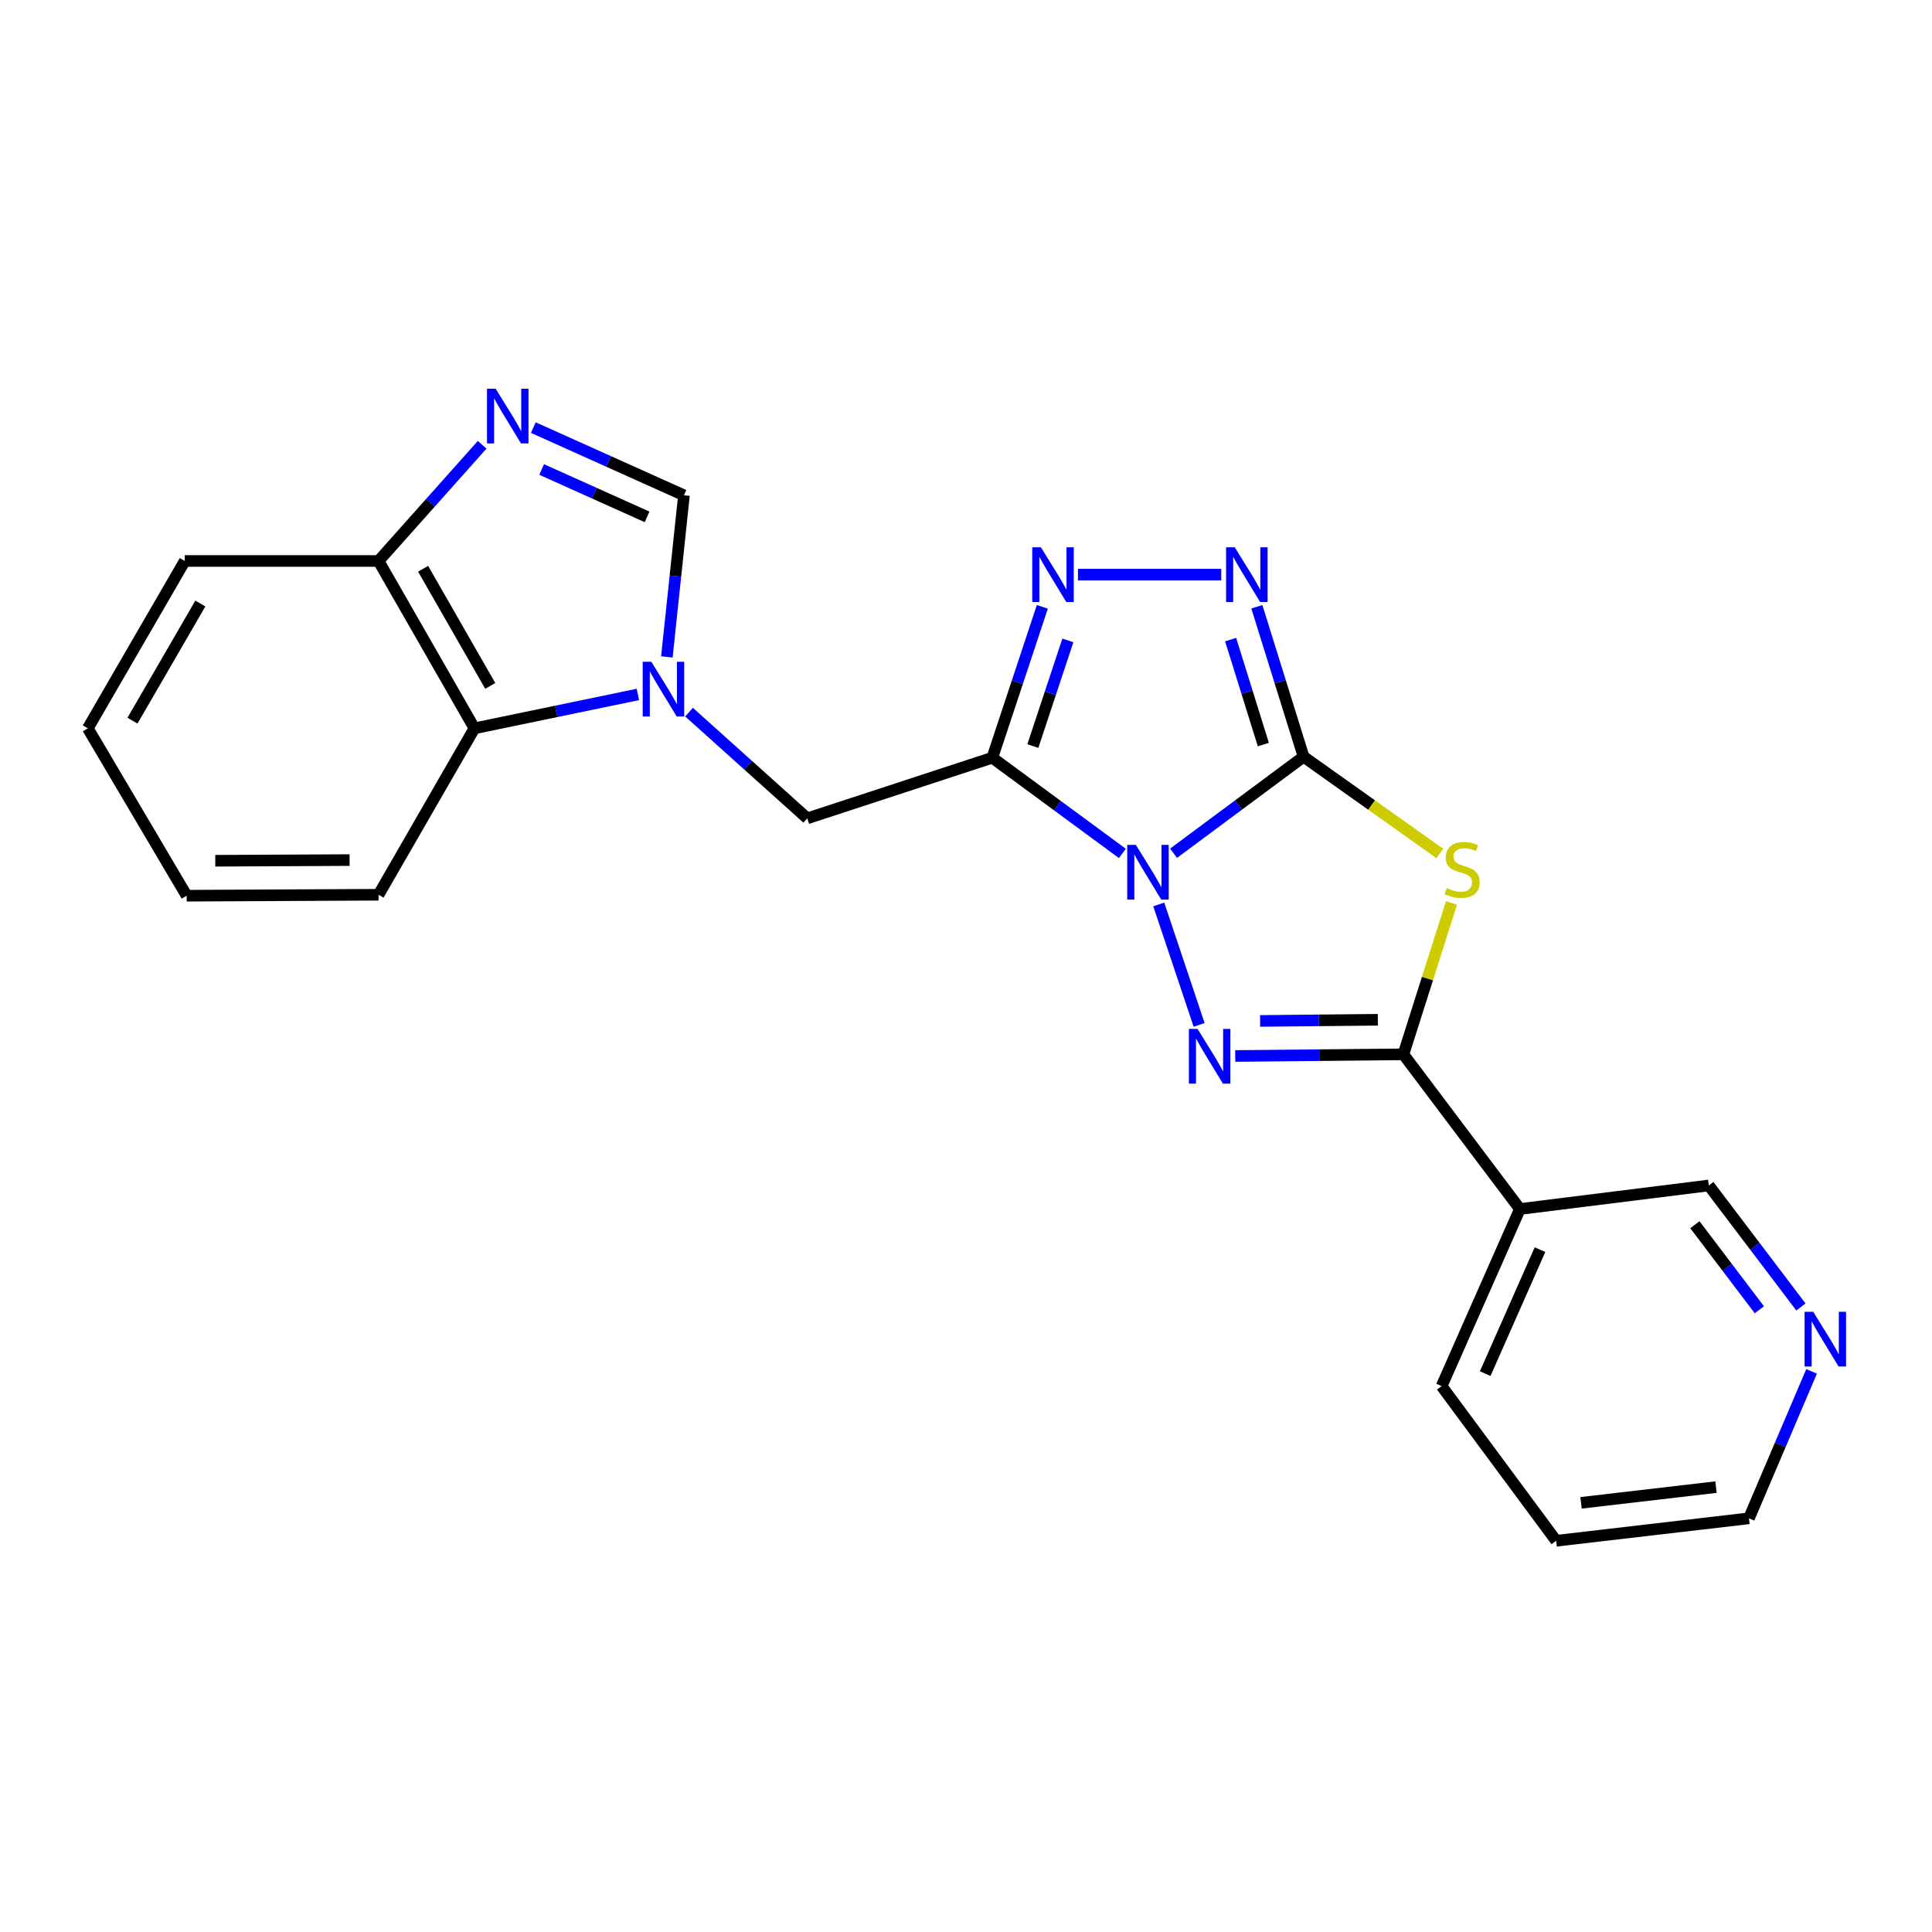 <?xml version='1.0' encoding='iso-8859-1'?>
<svg version='1.1' baseProfile='full'
              xmlns='http://www.w3.org/2000/svg'
                      xmlns:rdkit='http://www.rdkit.org/xml'
                      xmlns:xlink='http://www.w3.org/1999/xlink'
                  xml:space='preserve'
width='1000px' height='1000px' viewBox='0 0 1000 1000'>
<!-- END OF HEADER -->
<rect style='opacity:1.0;fill:#FFFFFF;stroke:none' width='1000' height='1000' x='0' y='0'> </rect>
<path class='bond-0' d='M 607.436,441.639 L 641.083,416.656' style='fill:none;fill-rule:evenodd;stroke:#0000FF;stroke-width:6px;stroke-linecap:butt;stroke-linejoin:miter;stroke-opacity:1' />
<path class='bond-0' d='M 641.083,416.656 L 674.73,391.672' style='fill:none;fill-rule:evenodd;stroke:#000000;stroke-width:6px;stroke-linecap:butt;stroke-linejoin:miter;stroke-opacity:1' />
<path class='bond-1' d='M 580.947,441.736 L 547.281,416.969' style='fill:none;fill-rule:evenodd;stroke:#0000FF;stroke-width:6px;stroke-linecap:butt;stroke-linejoin:miter;stroke-opacity:1' />
<path class='bond-1' d='M 547.281,416.969 L 513.615,392.203' style='fill:none;fill-rule:evenodd;stroke:#000000;stroke-width:6px;stroke-linecap:butt;stroke-linejoin:miter;stroke-opacity:1' />
<path class='bond-2' d='M 599.775,468.147 L 620.666,530.48' style='fill:none;fill-rule:evenodd;stroke:#0000FF;stroke-width:6px;stroke-linecap:butt;stroke-linejoin:miter;stroke-opacity:1' />
<path class='bond-3' d='M 674.73,391.672 L 709.969,416.7' style='fill:none;fill-rule:evenodd;stroke:#000000;stroke-width:6px;stroke-linecap:butt;stroke-linejoin:miter;stroke-opacity:1' />
<path class='bond-3' d='M 709.969,416.7 L 745.207,441.728' style='fill:none;fill-rule:evenodd;stroke:#CCCC00;stroke-width:6px;stroke-linecap:butt;stroke-linejoin:miter;stroke-opacity:1' />
<path class='bond-5' d='M 674.73,391.672 L 662.638,352.864' style='fill:none;fill-rule:evenodd;stroke:#000000;stroke-width:6px;stroke-linecap:butt;stroke-linejoin:miter;stroke-opacity:1' />
<path class='bond-5' d='M 662.638,352.864 L 650.545,314.056' style='fill:none;fill-rule:evenodd;stroke:#0000FF;stroke-width:6px;stroke-linecap:butt;stroke-linejoin:miter;stroke-opacity:1' />
<path class='bond-5' d='M 653.902,385.39 L 645.437,358.224' style='fill:none;fill-rule:evenodd;stroke:#000000;stroke-width:6px;stroke-linecap:butt;stroke-linejoin:miter;stroke-opacity:1' />
<path class='bond-5' d='M 645.437,358.224 L 636.972,331.058' style='fill:none;fill-rule:evenodd;stroke:#0000FF;stroke-width:6px;stroke-linecap:butt;stroke-linejoin:miter;stroke-opacity:1' />
<path class='bond-6' d='M 513.615,392.203 L 526.564,353.143' style='fill:none;fill-rule:evenodd;stroke:#000000;stroke-width:6px;stroke-linecap:butt;stroke-linejoin:miter;stroke-opacity:1' />
<path class='bond-6' d='M 526.564,353.143 L 539.512,314.084' style='fill:none;fill-rule:evenodd;stroke:#0000FF;stroke-width:6px;stroke-linecap:butt;stroke-linejoin:miter;stroke-opacity:1' />
<path class='bond-6' d='M 534.601,386.154 L 543.665,358.812' style='fill:none;fill-rule:evenodd;stroke:#000000;stroke-width:6px;stroke-linecap:butt;stroke-linejoin:miter;stroke-opacity:1' />
<path class='bond-6' d='M 543.665,358.812 L 552.729,331.471' style='fill:none;fill-rule:evenodd;stroke:#0000FF;stroke-width:6px;stroke-linecap:butt;stroke-linejoin:miter;stroke-opacity:1' />
<path class='bond-10' d='M 513.615,392.203 L 417.849,423.581' style='fill:none;fill-rule:evenodd;stroke:#000000;stroke-width:6px;stroke-linecap:butt;stroke-linejoin:miter;stroke-opacity:1' />
<path class='bond-4' d='M 639.354,546.581 L 682.875,546.151' style='fill:none;fill-rule:evenodd;stroke:#0000FF;stroke-width:6px;stroke-linecap:butt;stroke-linejoin:miter;stroke-opacity:1' />
<path class='bond-4' d='M 682.875,546.151 L 726.397,545.721' style='fill:none;fill-rule:evenodd;stroke:#000000;stroke-width:6px;stroke-linecap:butt;stroke-linejoin:miter;stroke-opacity:1' />
<path class='bond-4' d='M 652.232,528.437 L 682.697,528.136' style='fill:none;fill-rule:evenodd;stroke:#0000FF;stroke-width:6px;stroke-linecap:butt;stroke-linejoin:miter;stroke-opacity:1' />
<path class='bond-4' d='M 682.697,528.136 L 713.162,527.835' style='fill:none;fill-rule:evenodd;stroke:#000000;stroke-width:6px;stroke-linecap:butt;stroke-linejoin:miter;stroke-opacity:1' />
<path class='bond-23' d='M 751.281,467.357 L 738.839,506.539' style='fill:none;fill-rule:evenodd;stroke:#CCCC00;stroke-width:6px;stroke-linecap:butt;stroke-linejoin:miter;stroke-opacity:1' />
<path class='bond-23' d='M 738.839,506.539 L 726.397,545.721' style='fill:none;fill-rule:evenodd;stroke:#000000;stroke-width:6px;stroke-linecap:butt;stroke-linejoin:miter;stroke-opacity:1' />
<path class='bond-11' d='M 726.397,545.721 L 786.701,625.783' style='fill:none;fill-rule:evenodd;stroke:#000000;stroke-width:6px;stroke-linecap:butt;stroke-linejoin:miter;stroke-opacity:1' />
<path class='bond-24' d='M 632.116,297.428 L 557.951,297.428' style='fill:none;fill-rule:evenodd;stroke:#0000FF;stroke-width:6px;stroke-linecap:butt;stroke-linejoin:miter;stroke-opacity:1' />
<path class='bond-7' d='M 356.644,368.597 L 387.247,396.089' style='fill:none;fill-rule:evenodd;stroke:#0000FF;stroke-width:6px;stroke-linecap:butt;stroke-linejoin:miter;stroke-opacity:1' />
<path class='bond-7' d='M 387.247,396.089 L 417.849,423.581' style='fill:none;fill-rule:evenodd;stroke:#000000;stroke-width:6px;stroke-linecap:butt;stroke-linejoin:miter;stroke-opacity:1' />
<path class='bond-9' d='M 345.166,340.019 L 349.589,298.195' style='fill:none;fill-rule:evenodd;stroke:#0000FF;stroke-width:6px;stroke-linecap:butt;stroke-linejoin:miter;stroke-opacity:1' />
<path class='bond-9' d='M 349.589,298.195 L 354.012,256.371' style='fill:none;fill-rule:evenodd;stroke:#000000;stroke-width:6px;stroke-linecap:butt;stroke-linejoin:miter;stroke-opacity:1' />
<path class='bond-12' d='M 330.165,359.445 L 287.87,368.212' style='fill:none;fill-rule:evenodd;stroke:#0000FF;stroke-width:6px;stroke-linecap:butt;stroke-linejoin:miter;stroke-opacity:1' />
<path class='bond-12' d='M 287.87,368.212 L 245.574,376.979' style='fill:none;fill-rule:evenodd;stroke:#000000;stroke-width:6px;stroke-linecap:butt;stroke-linejoin:miter;stroke-opacity:1' />
<path class='bond-8' d='M 276.05,221.317 L 315.031,238.844' style='fill:none;fill-rule:evenodd;stroke:#0000FF;stroke-width:6px;stroke-linecap:butt;stroke-linejoin:miter;stroke-opacity:1' />
<path class='bond-8' d='M 315.031,238.844 L 354.012,256.371' style='fill:none;fill-rule:evenodd;stroke:#000000;stroke-width:6px;stroke-linecap:butt;stroke-linejoin:miter;stroke-opacity:1' />
<path class='bond-8' d='M 280.356,243.007 L 307.643,255.276' style='fill:none;fill-rule:evenodd;stroke:#0000FF;stroke-width:6px;stroke-linecap:butt;stroke-linejoin:miter;stroke-opacity:1' />
<path class='bond-8' d='M 307.643,255.276 L 334.929,267.544' style='fill:none;fill-rule:evenodd;stroke:#000000;stroke-width:6px;stroke-linecap:butt;stroke-linejoin:miter;stroke-opacity:1' />
<path class='bond-25' d='M 249.558,230.225 L 222.744,260.293' style='fill:none;fill-rule:evenodd;stroke:#0000FF;stroke-width:6px;stroke-linecap:butt;stroke-linejoin:miter;stroke-opacity:1' />
<path class='bond-25' d='M 222.744,260.293 L 195.93,290.361' style='fill:none;fill-rule:evenodd;stroke:#000000;stroke-width:6px;stroke-linecap:butt;stroke-linejoin:miter;stroke-opacity:1' />
<path class='bond-15' d='M 786.701,625.783 L 884.469,613.592' style='fill:none;fill-rule:evenodd;stroke:#000000;stroke-width:6px;stroke-linecap:butt;stroke-linejoin:miter;stroke-opacity:1' />
<path class='bond-16' d='M 786.701,625.783 L 746.184,717.455' style='fill:none;fill-rule:evenodd;stroke:#000000;stroke-width:6px;stroke-linecap:butt;stroke-linejoin:miter;stroke-opacity:1' />
<path class='bond-16' d='M 797.102,646.817 L 768.74,710.987' style='fill:none;fill-rule:evenodd;stroke:#000000;stroke-width:6px;stroke-linecap:butt;stroke-linejoin:miter;stroke-opacity:1' />
<path class='bond-13' d='M 245.574,376.979 L 195.93,290.361' style='fill:none;fill-rule:evenodd;stroke:#000000;stroke-width:6px;stroke-linecap:butt;stroke-linejoin:miter;stroke-opacity:1' />
<path class='bond-13' d='M 253.759,355.028 L 219.007,294.395' style='fill:none;fill-rule:evenodd;stroke:#000000;stroke-width:6px;stroke-linecap:butt;stroke-linejoin:miter;stroke-opacity:1' />
<path class='bond-17' d='M 245.574,376.979 L 195.93,463.117' style='fill:none;fill-rule:evenodd;stroke:#000000;stroke-width:6px;stroke-linecap:butt;stroke-linejoin:miter;stroke-opacity:1' />
<path class='bond-19' d='M 195.93,290.361 L 95.64,290.361' style='fill:none;fill-rule:evenodd;stroke:#000000;stroke-width:6px;stroke-linecap:butt;stroke-linejoin:miter;stroke-opacity:1' />
<path class='bond-14' d='M 932.155,676.488 L 908.312,645.04' style='fill:none;fill-rule:evenodd;stroke:#0000FF;stroke-width:6px;stroke-linecap:butt;stroke-linejoin:miter;stroke-opacity:1' />
<path class='bond-14' d='M 908.312,645.04 L 884.469,613.592' style='fill:none;fill-rule:evenodd;stroke:#000000;stroke-width:6px;stroke-linecap:butt;stroke-linejoin:miter;stroke-opacity:1' />
<path class='bond-14' d='M 910.646,677.938 L 893.955,655.925' style='fill:none;fill-rule:evenodd;stroke:#0000FF;stroke-width:6px;stroke-linecap:butt;stroke-linejoin:miter;stroke-opacity:1' />
<path class='bond-14' d='M 893.955,655.925 L 877.265,633.911' style='fill:none;fill-rule:evenodd;stroke:#000000;stroke-width:6px;stroke-linecap:butt;stroke-linejoin:miter;stroke-opacity:1' />
<path class='bond-26' d='M 937.673,709.824 L 921.465,747.85' style='fill:none;fill-rule:evenodd;stroke:#0000FF;stroke-width:6px;stroke-linecap:butt;stroke-linejoin:miter;stroke-opacity:1' />
<path class='bond-26' d='M 921.465,747.85 L 905.257,785.877' style='fill:none;fill-rule:evenodd;stroke:#000000;stroke-width:6px;stroke-linecap:butt;stroke-linejoin:miter;stroke-opacity:1' />
<path class='bond-20' d='M 746.184,717.455 L 805.458,797.507' style='fill:none;fill-rule:evenodd;stroke:#000000;stroke-width:6px;stroke-linecap:butt;stroke-linejoin:miter;stroke-opacity:1' />
<path class='bond-21' d='M 195.93,463.117 L 96.621,463.617' style='fill:none;fill-rule:evenodd;stroke:#000000;stroke-width:6px;stroke-linecap:butt;stroke-linejoin:miter;stroke-opacity:1' />
<path class='bond-21' d='M 180.943,445.176 L 111.426,445.526' style='fill:none;fill-rule:evenodd;stroke:#000000;stroke-width:6px;stroke-linecap:butt;stroke-linejoin:miter;stroke-opacity:1' />
<path class='bond-18' d='M 905.257,785.877 L 805.458,797.507' style='fill:none;fill-rule:evenodd;stroke:#000000;stroke-width:6px;stroke-linecap:butt;stroke-linejoin:miter;stroke-opacity:1' />
<path class='bond-18' d='M 888.202,769.726 L 818.342,777.868' style='fill:none;fill-rule:evenodd;stroke:#000000;stroke-width:6px;stroke-linecap:butt;stroke-linejoin:miter;stroke-opacity:1' />
<path class='bond-27' d='M 95.64,290.361 L 45.455,376.979' style='fill:none;fill-rule:evenodd;stroke:#000000;stroke-width:6px;stroke-linecap:butt;stroke-linejoin:miter;stroke-opacity:1' />
<path class='bond-27' d='M 103.701,312.386 L 68.571,373.018' style='fill:none;fill-rule:evenodd;stroke:#000000;stroke-width:6px;stroke-linecap:butt;stroke-linejoin:miter;stroke-opacity:1' />
<path class='bond-22' d='M 96.621,463.617 L 45.455,376.979' style='fill:none;fill-rule:evenodd;stroke:#000000;stroke-width:6px;stroke-linecap:butt;stroke-linejoin:miter;stroke-opacity:1' />
<path  class='atom-0' d='M 587.928 437.316
L 597.208 452.316
Q 598.128 453.796, 599.608 456.476
Q 601.088 459.156, 601.168 459.316
L 601.168 437.316
L 604.928 437.316
L 604.928 465.636
L 601.048 465.636
L 591.088 449.236
Q 589.928 447.316, 588.688 445.116
Q 587.488 442.916, 587.128 442.236
L 587.128 465.636
L 583.448 465.636
L 583.448 437.316
L 587.928 437.316
' fill='#0000FF'/>
<path  class='atom-3' d='M 619.846 532.552
L 629.126 547.552
Q 630.046 549.032, 631.526 551.712
Q 633.006 554.392, 633.086 554.552
L 633.086 532.552
L 636.846 532.552
L 636.846 560.872
L 632.966 560.872
L 623.006 544.472
Q 621.846 542.552, 620.606 540.352
Q 619.406 538.152, 619.046 537.472
L 619.046 560.872
L 615.366 560.872
L 615.366 532.552
L 619.846 532.552
' fill='#0000FF'/>
<path  class='atom-4' d='M 748.804 459.685
Q 749.124 459.805, 750.444 460.365
Q 751.764 460.925, 753.204 461.285
Q 754.684 461.605, 756.124 461.605
Q 758.804 461.605, 760.364 460.325
Q 761.924 459.005, 761.924 456.725
Q 761.924 455.165, 761.124 454.205
Q 760.364 453.245, 759.164 452.725
Q 757.964 452.205, 755.964 451.605
Q 753.444 450.845, 751.924 450.125
Q 750.444 449.405, 749.364 447.885
Q 748.324 446.365, 748.324 443.805
Q 748.324 440.245, 750.724 438.045
Q 753.164 435.845, 757.964 435.845
Q 761.244 435.845, 764.964 437.405
L 764.044 440.485
Q 760.644 439.085, 758.084 439.085
Q 755.324 439.085, 753.804 440.245
Q 752.284 441.365, 752.324 443.325
Q 752.324 444.845, 753.084 445.765
Q 753.884 446.685, 755.004 447.205
Q 756.164 447.725, 758.084 448.325
Q 760.644 449.125, 762.164 449.925
Q 763.684 450.725, 764.764 452.365
Q 765.884 453.965, 765.884 456.725
Q 765.884 460.645, 763.244 462.765
Q 760.644 464.845, 756.284 464.845
Q 753.764 464.845, 751.844 464.285
Q 749.964 463.765, 747.724 462.845
L 748.804 459.685
' fill='#CCCC00'/>
<path  class='atom-6' d='M 639.104 283.268
L 648.384 298.268
Q 649.304 299.748, 650.784 302.428
Q 652.264 305.108, 652.344 305.268
L 652.344 283.268
L 656.104 283.268
L 656.104 311.588
L 652.224 311.588
L 642.264 295.188
Q 641.104 293.268, 639.864 291.068
Q 638.664 288.868, 638.304 288.188
L 638.304 311.588
L 634.624 311.588
L 634.624 283.268
L 639.104 283.268
' fill='#0000FF'/>
<path  class='atom-7' d='M 538.774 283.268
L 548.054 298.268
Q 548.974 299.748, 550.454 302.428
Q 551.934 305.108, 552.014 305.268
L 552.014 283.268
L 555.774 283.268
L 555.774 311.588
L 551.894 311.588
L 541.934 295.188
Q 540.774 293.268, 539.534 291.068
Q 538.334 288.868, 537.974 288.188
L 537.974 311.588
L 534.294 311.588
L 534.294 283.268
L 538.774 283.268
' fill='#0000FF'/>
<path  class='atom-8' d='M 337.142 342.541
L 346.422 357.541
Q 347.342 359.021, 348.822 361.701
Q 350.302 364.381, 350.382 364.541
L 350.382 342.541
L 354.142 342.541
L 354.142 370.861
L 350.262 370.861
L 340.302 354.461
Q 339.142 352.541, 337.902 350.341
Q 336.702 348.141, 336.342 347.461
L 336.342 370.861
L 332.662 370.861
L 332.662 342.541
L 337.142 342.541
' fill='#0000FF'/>
<path  class='atom-9' d='M 256.55 201.204
L 265.83 216.204
Q 266.75 217.684, 268.23 220.364
Q 269.71 223.044, 269.79 223.204
L 269.79 201.204
L 273.55 201.204
L 273.55 229.524
L 269.67 229.524
L 259.71 213.124
Q 258.55 211.204, 257.31 209.004
Q 256.11 206.804, 255.75 206.124
L 255.75 229.524
L 252.07 229.524
L 252.07 201.204
L 256.55 201.204
' fill='#0000FF'/>
<path  class='atom-15' d='M 938.523 678.983
L 947.803 693.983
Q 948.723 695.463, 950.203 698.143
Q 951.683 700.823, 951.763 700.983
L 951.763 678.983
L 955.523 678.983
L 955.523 707.303
L 951.643 707.303
L 941.683 690.903
Q 940.523 688.983, 939.283 686.783
Q 938.083 684.583, 937.723 683.903
L 937.723 707.303
L 934.043 707.303
L 934.043 678.983
L 938.523 678.983
' fill='#0000FF'/>
</svg>
